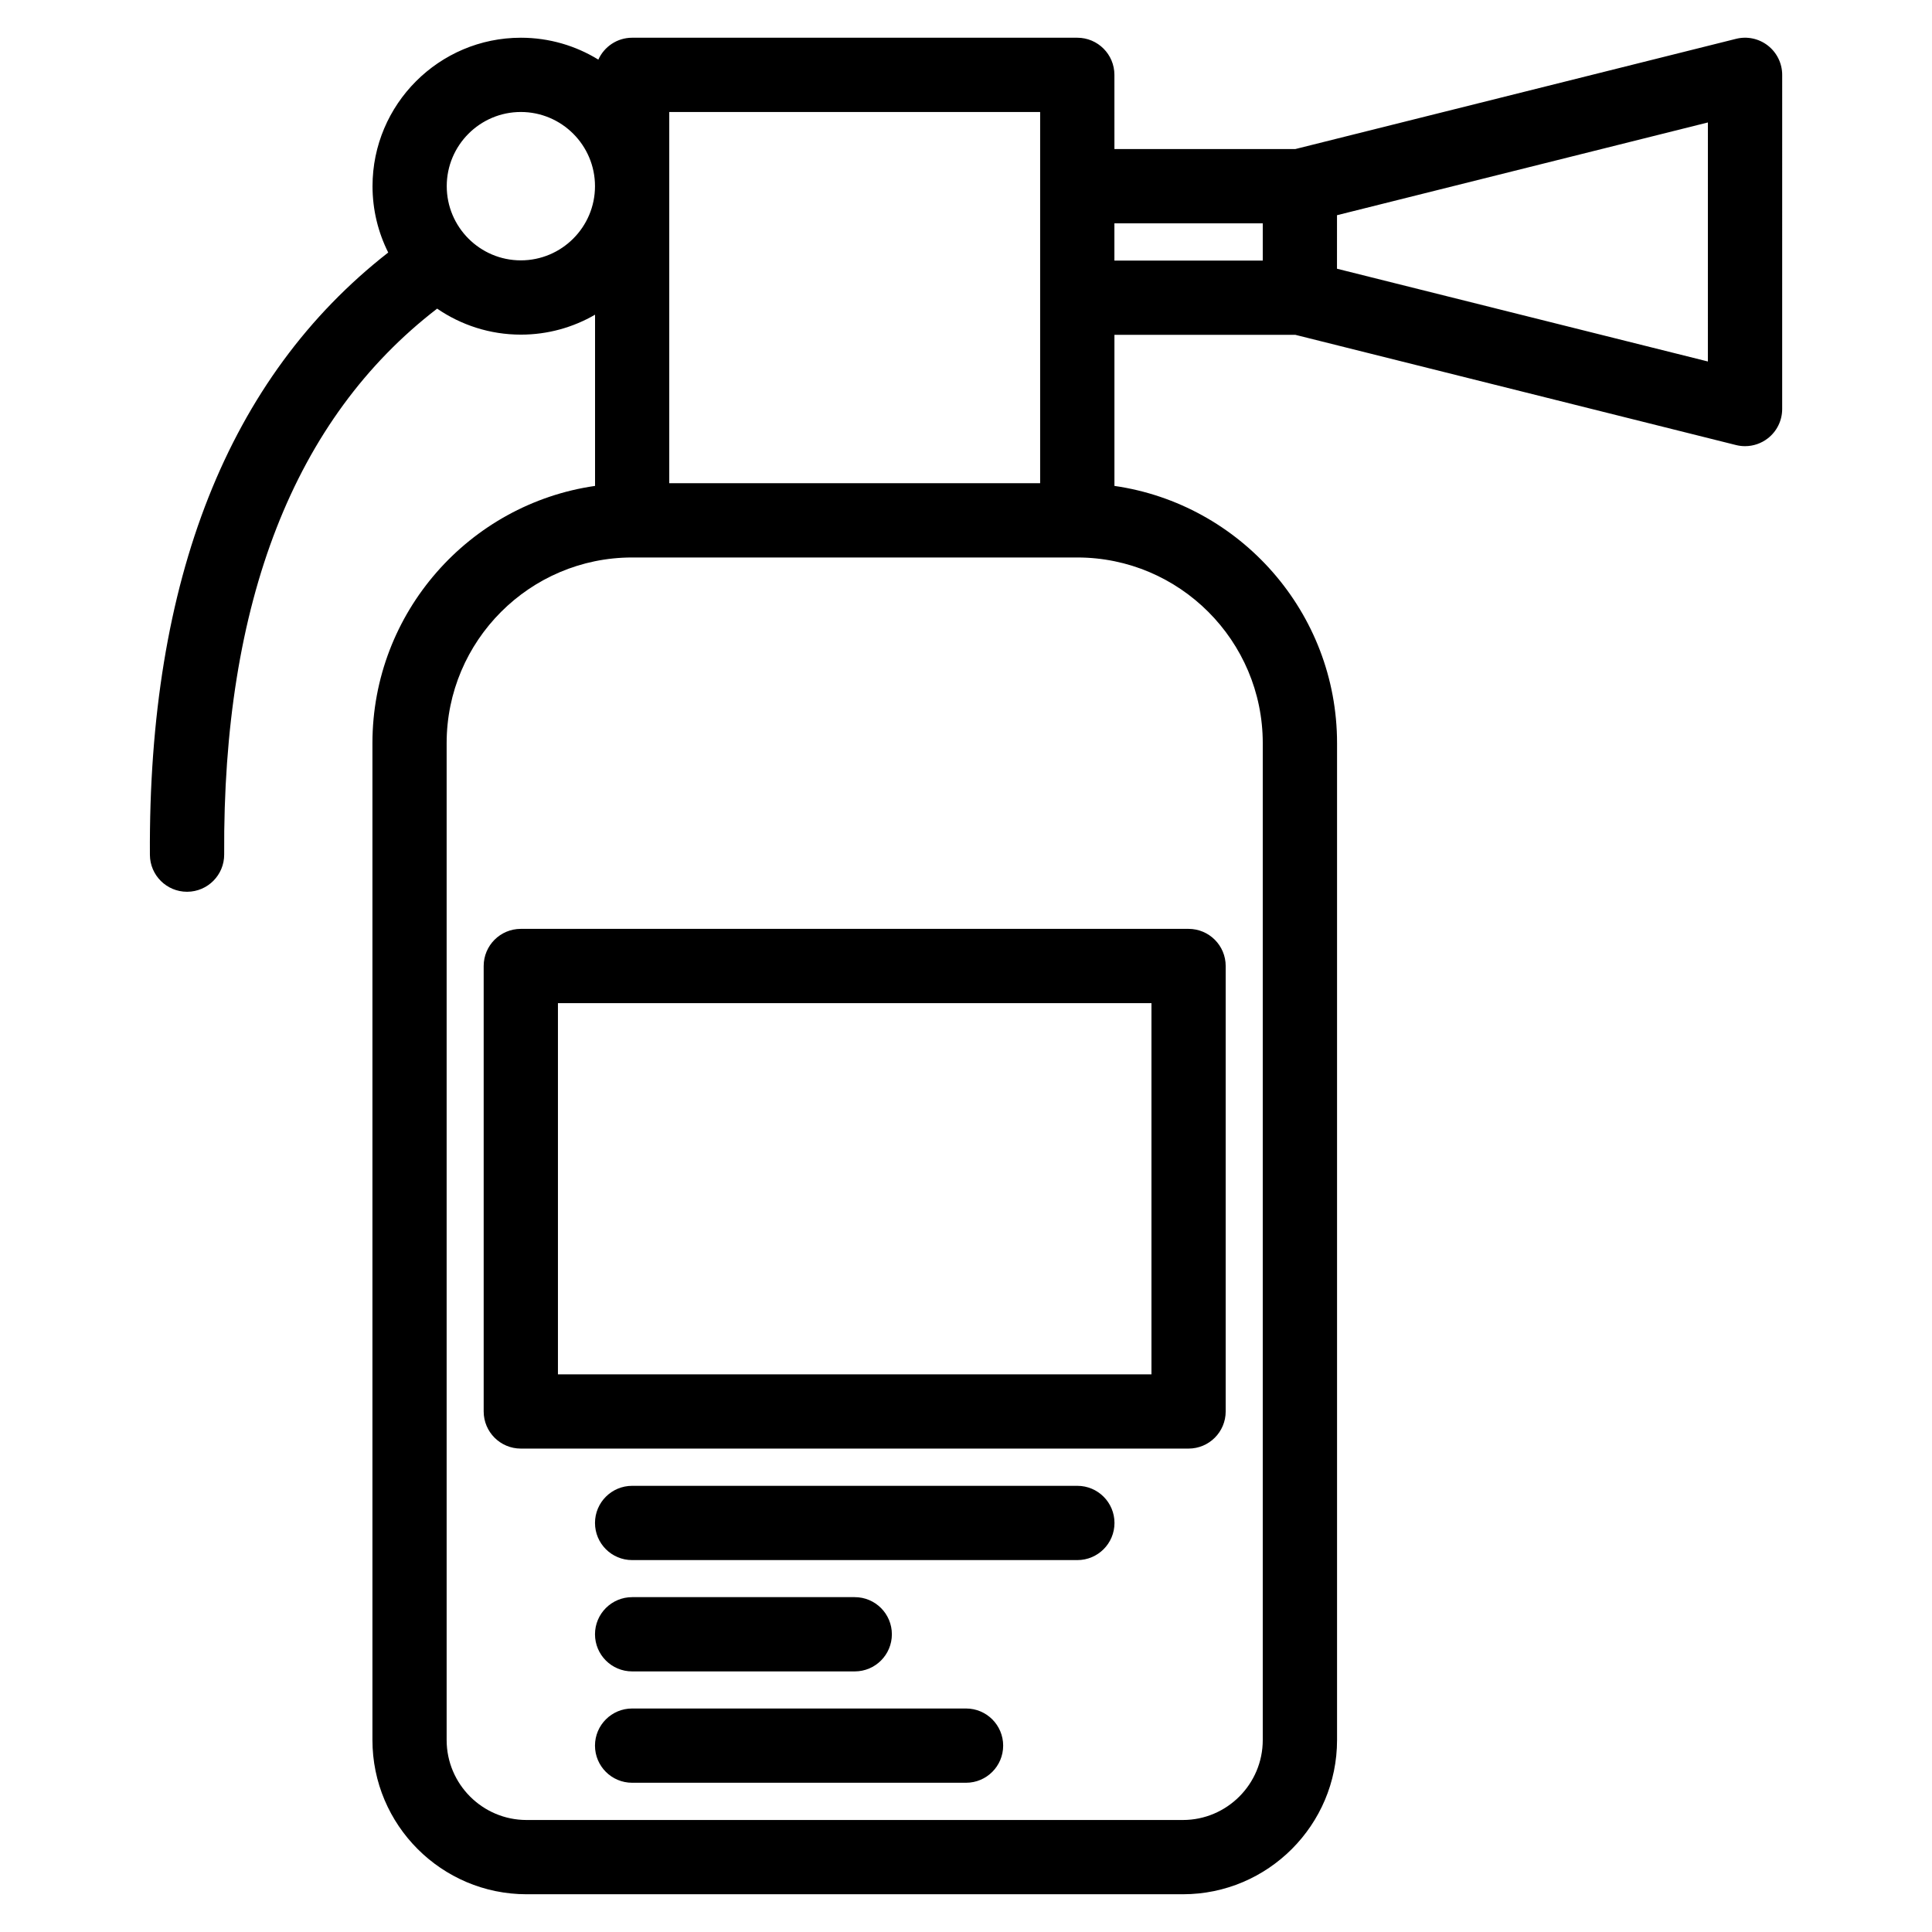 <?xml version="1.0" encoding="UTF-8"?>
<!-- Uploaded to: ICON Repo, www.svgrepo.com, Generator: ICON Repo Mixer Tools -->
<svg fill="#000000" width="800px" height="800px" version="1.1" viewBox="144 144 512 512" xmlns="http://www.w3.org/2000/svg">
 <g>
  <path d="m612.51 156.08c-2.391-1.867-5.508-2.527-8.441-1.789l-116.79 29.207h-47.945l-0.004-19.66c0-5.434-4.406-9.84-9.84-9.84h-117.96c-3.992 0-7.422 2.383-8.965 5.801-5.981-3.676-13.012-5.801-20.531-5.801-21.676 0-39.312 17.648-39.312 39.34 0 6.316 1.504 12.285 4.16 17.582-42.355 33.066-63.602 86.703-63.156 159.63 0.035 5.414 4.434 9.777 9.84 9.777h0.062c5.434-0.035 9.812-4.465 9.781-9.898-0.41-66.914 18.578-115.52 56.438-144.64 6.32 4.34 13.965 6.891 22.191 6.891 7.156 0 13.871-1.93 19.656-5.285v45.375c-33.309 4.793-58.996 33.531-58.996 68.176v264.17c0 22.539 18.324 40.879 40.852 40.879h173.93c22.523 0 40.852-18.34 40.852-40.879v-264.17c0-34.645-25.688-63.383-58.996-68.176v-40.039h47.941l116.79 29.211c0.789 0.199 1.59 0.293 2.387 0.293 2.172 0 4.309-0.719 6.055-2.086 2.391-1.863 3.785-4.727 3.785-7.758l0.004-88.551c0-3.031-1.398-5.891-3.785-7.758zm-291.15 17.598h98.289v98.371h-98.289zm-39.336 39.32c-10.824 0-19.633-8.82-19.633-19.66s8.809-19.66 19.633-19.66c10.84 0 19.656 8.82 19.656 19.66 0 10.844-8.82 19.66-19.656 19.66zm196.62 127.95v264.17c0 11.688-9.496 21.199-21.168 21.199h-173.94c-11.672 0-21.172-9.512-21.172-21.199v-264.17c0-27.137 22.051-49.211 49.156-49.211h117.97c27.105 0 49.156 22.078 49.156 49.211zm0-127.89h-39.316v-9.871h39.316zm117.96 26.738-98.289-24.582 0.004-14.184 98.289-24.578z"/>
  <path d="m272.18 400v118.05c0 5.434 4.406 9.84 9.84 9.84h176.96c5.434 0 9.84-4.406 9.84-9.84v-118.05c0-5.434-4.406-9.84-9.84-9.84h-176.96c-5.438 0-9.84 4.406-9.84 9.84zm19.68 9.84h157.29v98.375h-157.29z"/>
  <path d="m429.51 537.76h-117.99c-5.434 0-9.84 4.406-9.84 9.84 0 5.434 4.406 9.84 9.84 9.84h117.99c5.434 0 9.84-4.406 9.84-9.84 0-5.434-4.402-9.84-9.84-9.84z"/>
  <path d="m311.52 586.94h58.996c5.434 0 9.84-4.406 9.84-9.84 0-5.434-4.406-9.84-9.84-9.84h-58.996c-5.434 0-9.84 4.406-9.84 9.84 0 5.434 4.406 9.84 9.84 9.84z"/>
  <path d="m400.01 596.77h-88.492c-5.434 0-9.84 4.406-9.84 9.84 0 5.434 4.406 9.84 9.84 9.84h88.492c5.434 0 9.84-4.406 9.84-9.84 0-5.434-4.402-9.84-9.84-9.84z"/>
 </g>
</svg>
